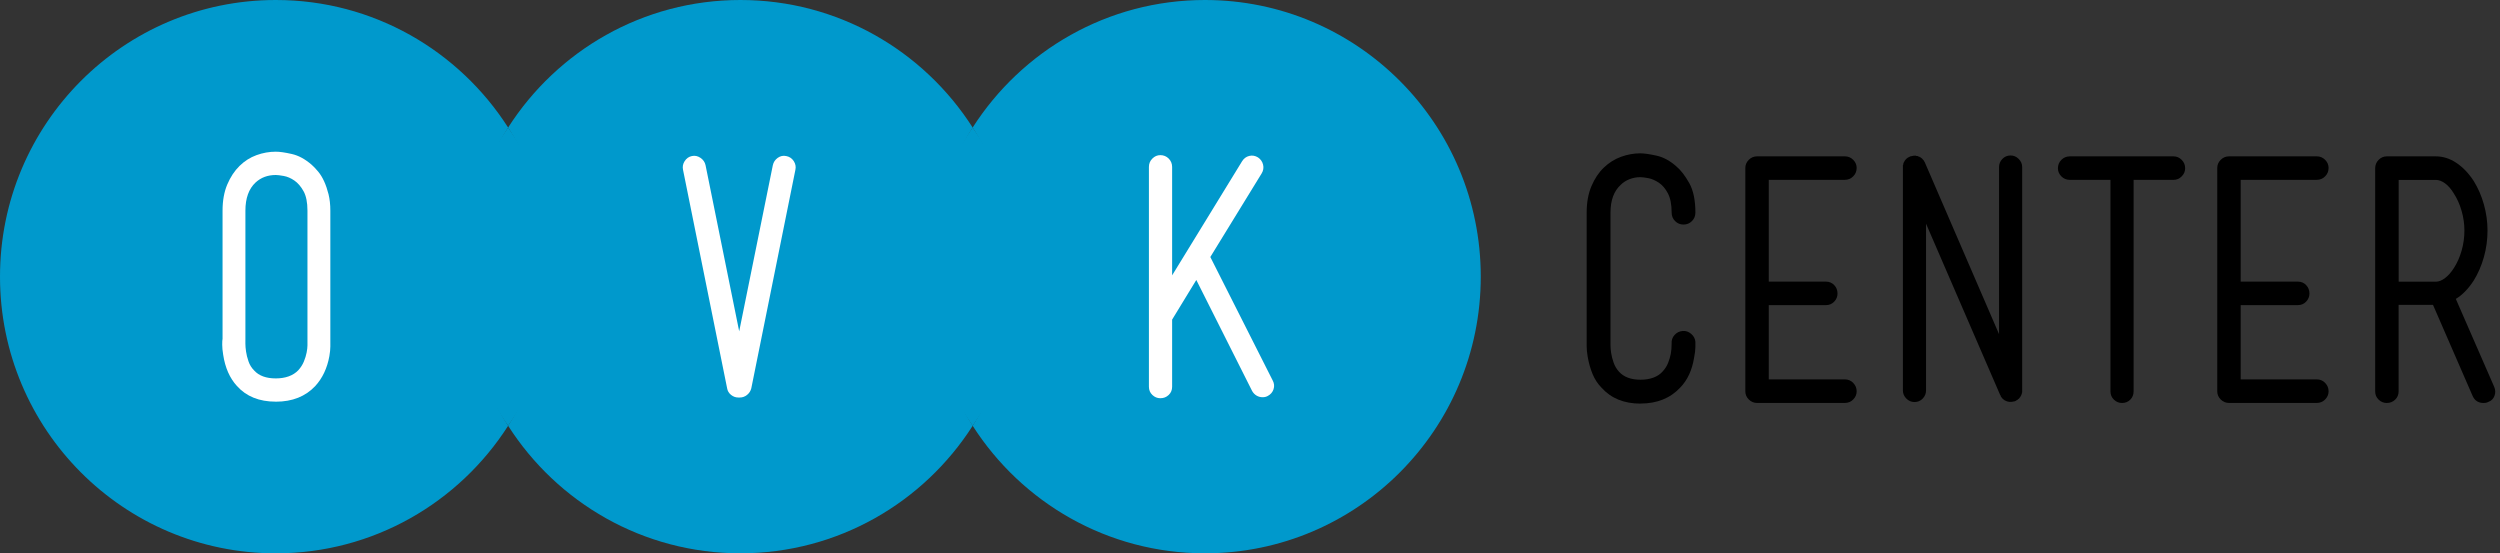 <svg width="375" height="83" viewBox="0 0 375 83" fill="none" xmlns="http://www.w3.org/2000/svg">
<rect x="0" y="0" width="375" height="83" fill="#333333" stroke="none"/>
<g clip-path="url(#clip0_1833_7953)">
<path d="M76.219 19.13C68.862 7.629 56.012 0 41.375 0C18.523 0 0 18.582 0 41.5C0 64.418 18.523 83 41.375 83C56.012 83 68.862 75.371 76.219 63.87C72.088 57.415 69.684 49.744 69.684 41.504C69.684 33.263 72.088 25.592 76.219 19.134" fill="#0099CC"/>
<path d="M145.899 19.13C138.546 7.629 125.696 0 111.059 0C96.422 0 83.573 7.629 76.219 19.13C80.346 25.585 82.75 33.26 82.75 41.5C82.75 49.74 80.346 57.411 76.219 63.866C83.573 75.368 96.426 82.996 111.059 82.996C125.692 82.996 138.546 75.368 145.903 63.866C141.776 57.411 139.372 49.737 139.372 41.5C139.372 33.263 141.776 25.588 145.903 19.13" fill="#0099CC"/>
<path d="M76.218 19.13C71.676 25.585 69.031 33.26 69.031 41.5C69.031 49.74 71.676 57.411 76.218 63.866C80.76 57.411 83.406 49.74 83.406 41.5C83.406 33.26 80.76 25.588 76.218 19.13Z" fill="#0099CC"/>
<path d="M180.743 0C166.106 0 153.257 7.629 145.899 19.13C150.027 25.585 152.431 33.26 152.431 41.5C152.431 49.74 150.027 57.411 145.899 63.866C153.257 75.368 166.106 82.996 180.743 82.996C203.592 82.996 222.115 64.418 222.115 41.496C222.118 18.582 203.592 0 180.743 0Z" fill="#0099CC"/>
<path d="M145.899 19.13C141.357 25.585 138.712 33.26 138.712 41.5C138.712 49.74 141.357 57.411 145.899 63.866C150.441 57.411 153.086 49.736 153.086 41.5C153.086 33.263 150.441 25.588 145.899 19.13Z" fill="#0099CC"/>
<path d="M36.808 51.01V51.55C36.808 51.877 36.84 52.272 36.907 52.731C36.971 53.19 37.095 53.681 37.276 54.207C37.453 54.733 37.74 55.189 38.134 55.583C38.85 56.369 39.928 56.761 41.368 56.761C42.807 56.761 43.963 56.352 44.747 55.533C45.105 55.139 45.385 54.705 45.58 54.232C45.775 53.755 45.913 53.307 45.995 52.88C46.076 52.454 46.119 52.094 46.119 51.799V31.602C46.119 30.358 45.924 29.383 45.53 28.679C45.14 27.975 44.679 27.441 44.158 27.082C43.633 26.723 43.105 26.495 42.566 26.396C42.027 26.3 41.627 26.25 41.368 26.25C40.158 26.25 39.145 26.627 38.329 27.381C37.315 28.33 36.811 29.739 36.811 31.606V51.02L36.808 51.01ZM41.364 60.249C38.882 60.249 36.935 59.463 35.535 57.892C34.457 56.711 33.773 55.157 33.478 53.222C33.379 52.635 33.333 52.123 33.333 51.7C33.333 51.276 33.347 50.981 33.383 50.814V31.599C33.383 30.094 33.62 28.782 34.092 27.669C34.563 26.556 35.177 25.631 35.928 24.891C36.68 24.152 37.528 23.615 38.478 23.27C39.425 22.925 40.389 22.754 41.368 22.754C41.956 22.754 42.754 22.868 43.768 23.099C44.782 23.326 45.775 23.867 46.757 24.721C47.083 25.016 47.41 25.357 47.736 25.752C48.062 26.147 48.356 26.627 48.619 27.199C48.881 27.776 49.101 28.419 49.282 29.141C49.459 29.863 49.551 30.681 49.551 31.599V51.97C49.551 52.379 49.502 52.863 49.406 53.421C49.08 55.224 48.377 56.714 47.3 57.895C45.828 59.467 43.853 60.253 41.371 60.253" fill="white"/>
<path d="M117.938 23.408C118.427 23.504 118.803 23.76 119.066 24.169C119.328 24.578 119.41 25.012 119.31 25.471L112.694 58.25C112.595 58.645 112.386 58.972 112.059 59.236C111.733 59.499 111.371 59.627 110.981 59.627H110.737C110.343 59.627 109.985 59.495 109.659 59.236C109.333 58.972 109.134 58.645 109.07 58.25L102.454 25.471C102.355 25.012 102.436 24.578 102.699 24.169C102.961 23.76 103.319 23.504 103.777 23.408C104.234 23.308 104.666 23.401 105.074 23.678C105.482 23.956 105.737 24.326 105.833 24.784L110.879 49.701L115.924 24.784C116.023 24.326 116.268 23.959 116.658 23.678C117.048 23.401 117.474 23.308 117.931 23.408" fill="white"/>
<path d="M191.034 58.382C190.888 58.823 190.601 59.161 190.175 59.389C189.949 59.52 189.686 59.584 189.392 59.584C189.062 59.584 188.761 59.502 188.484 59.339C188.208 59.175 187.988 58.944 187.821 58.653L179.446 41.994L175.819 47.941V58.016C175.819 58.507 175.649 58.916 175.305 59.243C174.961 59.57 174.546 59.734 174.053 59.734C173.596 59.734 173.195 59.57 172.855 59.243C172.511 58.916 172.337 58.507 172.337 58.016V25.037C172.337 24.546 172.507 24.127 172.855 23.785C173.195 23.44 173.596 23.27 174.053 23.27C174.546 23.27 174.961 23.444 175.305 23.785C175.645 24.13 175.819 24.546 175.819 25.037V41.304L186.304 24.201C186.566 23.774 186.924 23.504 187.381 23.39C187.839 23.277 188.278 23.351 188.704 23.614C189.094 23.878 189.349 24.237 189.463 24.696C189.576 25.154 189.502 25.599 189.243 26.022L181.549 38.551L190.909 57.081C191.136 57.507 191.179 57.941 191.03 58.382" fill="white"/>
<path d="M246.079 60.543C243.602 60.543 241.651 59.745 240.231 58.154C239.667 57.589 239.222 56.91 238.891 56.116C238.559 55.323 238.313 54.444 238.147 53.48C238.048 52.882 238 52.369 238 51.937V31.898C238 30.373 238.239 29.047 238.718 27.921C239.196 26.795 239.815 25.865 240.577 25.138C241.335 24.41 242.196 23.871 243.153 23.521C244.11 23.174 245.071 23 246.028 23C246.624 23 247.441 23.118 248.483 23.347C249.525 23.58 250.522 24.126 251.483 24.986C252.145 25.551 252.778 26.378 253.393 27.471C254.004 28.564 254.31 30.04 254.31 31.898C254.31 32.396 254.137 32.817 253.791 33.164C253.445 33.511 253.021 33.684 252.528 33.684C252.035 33.684 251.612 33.511 251.266 33.164C250.92 32.817 250.747 32.392 250.747 31.898C250.747 30.672 250.555 29.701 250.176 28.988C249.797 28.276 249.34 27.744 248.814 27.397C248.284 27.05 247.765 26.825 247.253 26.725C246.742 26.625 246.337 26.577 246.039 26.577C245.476 26.577 244.938 26.677 244.427 26.877C243.915 27.076 243.477 27.356 243.113 27.722C242.089 28.649 241.574 30.044 241.574 31.898V51.812C241.574 52.125 241.607 52.509 241.673 52.956C241.74 53.403 241.865 53.883 242.045 54.4C242.226 54.913 242.498 55.371 242.862 55.766C243.587 56.563 244.662 56.958 246.083 56.958C247.504 56.958 248.678 56.545 249.403 55.714C249.767 55.315 250.04 54.887 250.22 54.422C250.401 53.957 250.533 53.51 250.618 53.078C250.699 52.646 250.743 52.133 250.743 51.535C250.71 51.036 250.857 50.608 251.188 50.242C251.52 49.877 251.932 49.678 252.429 49.644C252.892 49.611 253.312 49.763 253.691 50.091C254.07 50.423 254.276 50.822 254.31 51.284V52.029C254.31 52.461 254.243 53.008 254.111 53.669C253.813 55.526 253.121 57.017 252.027 58.143C250.54 59.734 248.556 60.532 246.079 60.532V60.543Z" fill="black"/>
<path d="M277.98 57.438C278.326 57.785 278.499 58.209 278.499 58.704C278.499 59.169 278.326 59.575 277.98 59.922C277.634 60.27 277.21 60.443 276.717 60.443H263.58C263.083 60.443 262.664 60.27 262.318 59.922C261.972 59.575 261.799 59.169 261.799 58.704V25.189C261.799 24.724 261.972 24.318 262.318 23.971C262.664 23.624 263.087 23.45 263.58 23.45H276.717C277.214 23.45 277.634 23.624 277.98 23.971C278.326 24.318 278.499 24.724 278.499 25.189C278.499 25.688 278.326 26.108 277.98 26.455C277.634 26.802 277.21 26.976 276.717 26.976H265.314V42.242H273.89C274.387 42.242 274.799 42.416 275.131 42.763C275.462 43.109 275.628 43.534 275.628 44.029C275.628 44.494 275.462 44.9 275.131 45.247C274.799 45.594 274.387 45.768 273.89 45.768H265.314V56.906H276.717C277.214 56.906 277.634 57.08 277.98 57.427V57.438Z" fill="black"/>
<path d="M302.892 59.749L302.844 59.797C302.811 59.797 302.796 59.816 302.796 59.845H302.748L302.7 59.893C302.7 59.926 302.682 59.941 302.652 59.941L302.604 59.989H302.557C302.557 60.022 302.538 60.037 302.509 60.037H302.461V60.085H302.413L302.365 60.133C302.233 60.2 302.1 60.233 301.968 60.233C301.901 60.266 301.787 60.281 301.622 60.281H301.375C301.309 60.281 301.257 60.262 301.228 60.233H301.128C301.062 60.2 301.022 60.185 301.003 60.185C300.985 60.185 300.944 60.17 300.878 60.137C300.845 60.104 300.812 60.089 300.779 60.089C300.746 60.089 300.713 60.074 300.679 60.041L300.632 59.993L300.584 59.945H300.536C300.536 59.912 300.517 59.897 300.488 59.897L300.44 59.849L300.392 59.801L300.344 59.753L300.297 59.705C300.263 59.672 300.249 59.639 300.249 59.605C300.216 59.605 300.201 59.59 300.201 59.557L300.153 59.509C300.12 59.476 300.105 59.428 300.105 59.362C300.072 59.328 300.057 59.303 300.057 59.288C300.057 59.273 300.039 59.247 300.01 59.214L288.905 33.555V58.568C288.905 59.033 288.739 59.439 288.408 59.786C288.076 60.133 287.664 60.307 287.167 60.307C286.703 60.307 286.299 60.133 285.953 59.786C285.607 59.439 285.434 59.033 285.434 58.568V24.757H285.481V24.558L285.529 24.51V24.41C285.562 24.41 285.577 24.396 285.577 24.362C285.577 24.329 285.585 24.314 285.603 24.314C285.621 24.314 285.629 24.3 285.629 24.266V24.218H285.677V24.17C285.677 24.137 285.691 24.122 285.724 24.122V24.074L285.772 24.026L285.82 23.978C285.82 23.945 285.835 23.93 285.868 23.93C285.868 23.897 285.875 23.883 285.894 23.883C285.912 23.883 285.919 23.868 285.919 23.834C285.953 23.834 285.967 23.82 285.967 23.787H286.015L286.063 23.738L286.111 23.691C286.144 23.691 286.159 23.676 286.159 23.642H286.207L286.254 23.595H286.302L286.35 23.547H286.398C286.464 23.48 286.53 23.447 286.597 23.447C286.663 23.447 286.729 23.432 286.795 23.399H286.843C286.91 23.366 287.042 23.351 287.241 23.351H287.388C287.421 23.351 287.436 23.369 287.436 23.399H287.635C287.668 23.432 287.701 23.447 287.734 23.447L287.782 23.495H287.881L287.929 23.543C287.962 23.543 287.995 23.561 288.029 23.591H288.076C288.076 23.624 288.091 23.639 288.124 23.639L288.172 23.687H288.22V23.735H288.268C288.268 23.768 288.283 23.783 288.316 23.783C288.316 23.816 288.33 23.831 288.364 23.831C288.397 23.864 288.411 23.897 288.411 23.93C288.444 23.93 288.459 23.949 288.459 23.978H288.507V24.026H288.555V24.074C288.555 24.108 288.57 24.122 288.603 24.122V24.17L288.651 24.218C288.651 24.252 288.658 24.266 288.676 24.266C288.691 24.266 288.702 24.285 288.702 24.314L288.75 24.414L299.855 50.121V25.06C299.855 24.595 300.021 24.189 300.352 23.842C300.683 23.495 301.095 23.321 301.592 23.321C302.056 23.321 302.461 23.495 302.807 23.842C303.153 24.189 303.326 24.595 303.326 25.06V58.871L303.278 58.919V59.066L303.23 59.114V59.214C303.197 59.214 303.182 59.232 303.182 59.262V59.31L303.134 59.358V59.406C303.101 59.406 303.087 59.424 303.087 59.454V59.502H303.039V59.55L302.991 59.598C302.991 59.631 302.973 59.646 302.943 59.646C302.943 59.679 302.936 59.694 302.917 59.694C302.899 59.694 302.892 59.712 302.892 59.742V59.749Z" fill="black"/>
<path d="M327.254 23.975C327.6 24.322 327.773 24.746 327.773 25.241C327.773 25.706 327.6 26.112 327.254 26.459C326.908 26.806 326.503 26.98 326.04 26.98H320.04V58.704C320.04 59.203 319.874 59.616 319.543 59.949C319.212 60.281 318.8 60.447 318.303 60.447C317.839 60.447 317.434 60.281 317.088 59.949C316.742 59.616 316.569 59.203 316.569 58.704V26.98H310.47C309.973 26.98 309.553 26.806 309.207 26.459C308.861 26.112 308.688 25.706 308.688 25.241C308.688 24.743 308.861 24.322 309.207 23.975C309.553 23.628 309.977 23.454 310.47 23.454H326.036C326.5 23.454 326.905 23.628 327.251 23.975H327.254Z" fill="black"/>
<path d="M348.769 57.438C349.115 57.785 349.288 58.209 349.288 58.704C349.288 59.169 349.115 59.575 348.769 59.922C348.423 60.27 347.999 60.443 347.506 60.443H334.369C333.872 60.443 333.453 60.27 333.107 59.922C332.761 59.575 332.588 59.169 332.588 58.704V25.189C332.588 24.724 332.761 24.318 333.107 23.971C333.453 23.624 333.876 23.45 334.369 23.45H347.506C348.003 23.45 348.423 23.624 348.769 23.971C349.115 24.318 349.288 24.724 349.288 25.189C349.288 25.688 349.115 26.108 348.769 26.455C348.423 26.802 347.999 26.976 347.506 26.976H336.103V42.242H344.679C345.176 42.242 345.588 42.416 345.92 42.763C346.251 43.109 346.417 43.534 346.417 44.029C346.417 44.494 346.251 44.9 345.92 45.247C345.588 45.594 345.176 45.768 344.679 45.768H336.103V56.906H347.506C348.003 56.906 348.423 57.08 348.769 57.427V57.438Z" fill="black"/>
<path d="M374.125 58.01C374.324 58.475 374.339 58.929 374.173 59.376C374.008 59.823 373.695 60.129 373.231 60.296C373.099 60.362 372.973 60.403 372.859 60.421C372.741 60.436 372.635 60.447 372.535 60.447C372.171 60.447 371.847 60.366 371.567 60.2C371.288 60.033 371.063 59.768 370.897 59.402L364.949 45.727H359.792V58.704C359.792 59.203 359.619 59.616 359.273 59.949C358.927 60.281 358.504 60.447 358.011 60.447C357.547 60.447 357.142 60.281 356.796 59.949C356.45 59.616 356.277 59.203 356.277 58.704V25.241C356.277 24.743 356.45 24.322 356.796 23.975C357.142 23.628 357.547 23.454 358.011 23.454H365.398C366.455 23.454 367.471 23.779 368.446 24.425C369.421 25.071 370.286 25.976 371.048 27.135C371.707 28.195 372.222 29.372 372.583 30.664C372.948 31.956 373.128 33.267 373.128 34.593C373.128 35.918 372.948 37.277 372.583 38.569C372.219 39.861 371.707 41.039 371.048 42.098C370.22 43.357 369.329 44.269 368.372 44.834L374.122 58.01H374.125ZM359.8 42.25H365.402C365.833 42.25 366.285 42.069 366.764 41.703C367.242 41.338 367.68 40.843 368.078 40.212C368.575 39.451 368.961 38.58 369.241 37.602C369.521 36.623 369.661 35.623 369.661 34.593C369.661 33.562 369.521 32.614 369.241 31.635C368.961 30.657 368.571 29.789 368.078 29.025C367.68 28.364 367.242 27.858 366.764 27.508C366.285 27.161 365.829 26.987 365.402 26.987H359.8V42.253V42.25Z" fill="black"/>
</g>
<defs>
<clipPath id="clip0_1833_7953">
<rect width="375" height="83" fill="white"/>
</clipPath>
</defs>
</svg>
